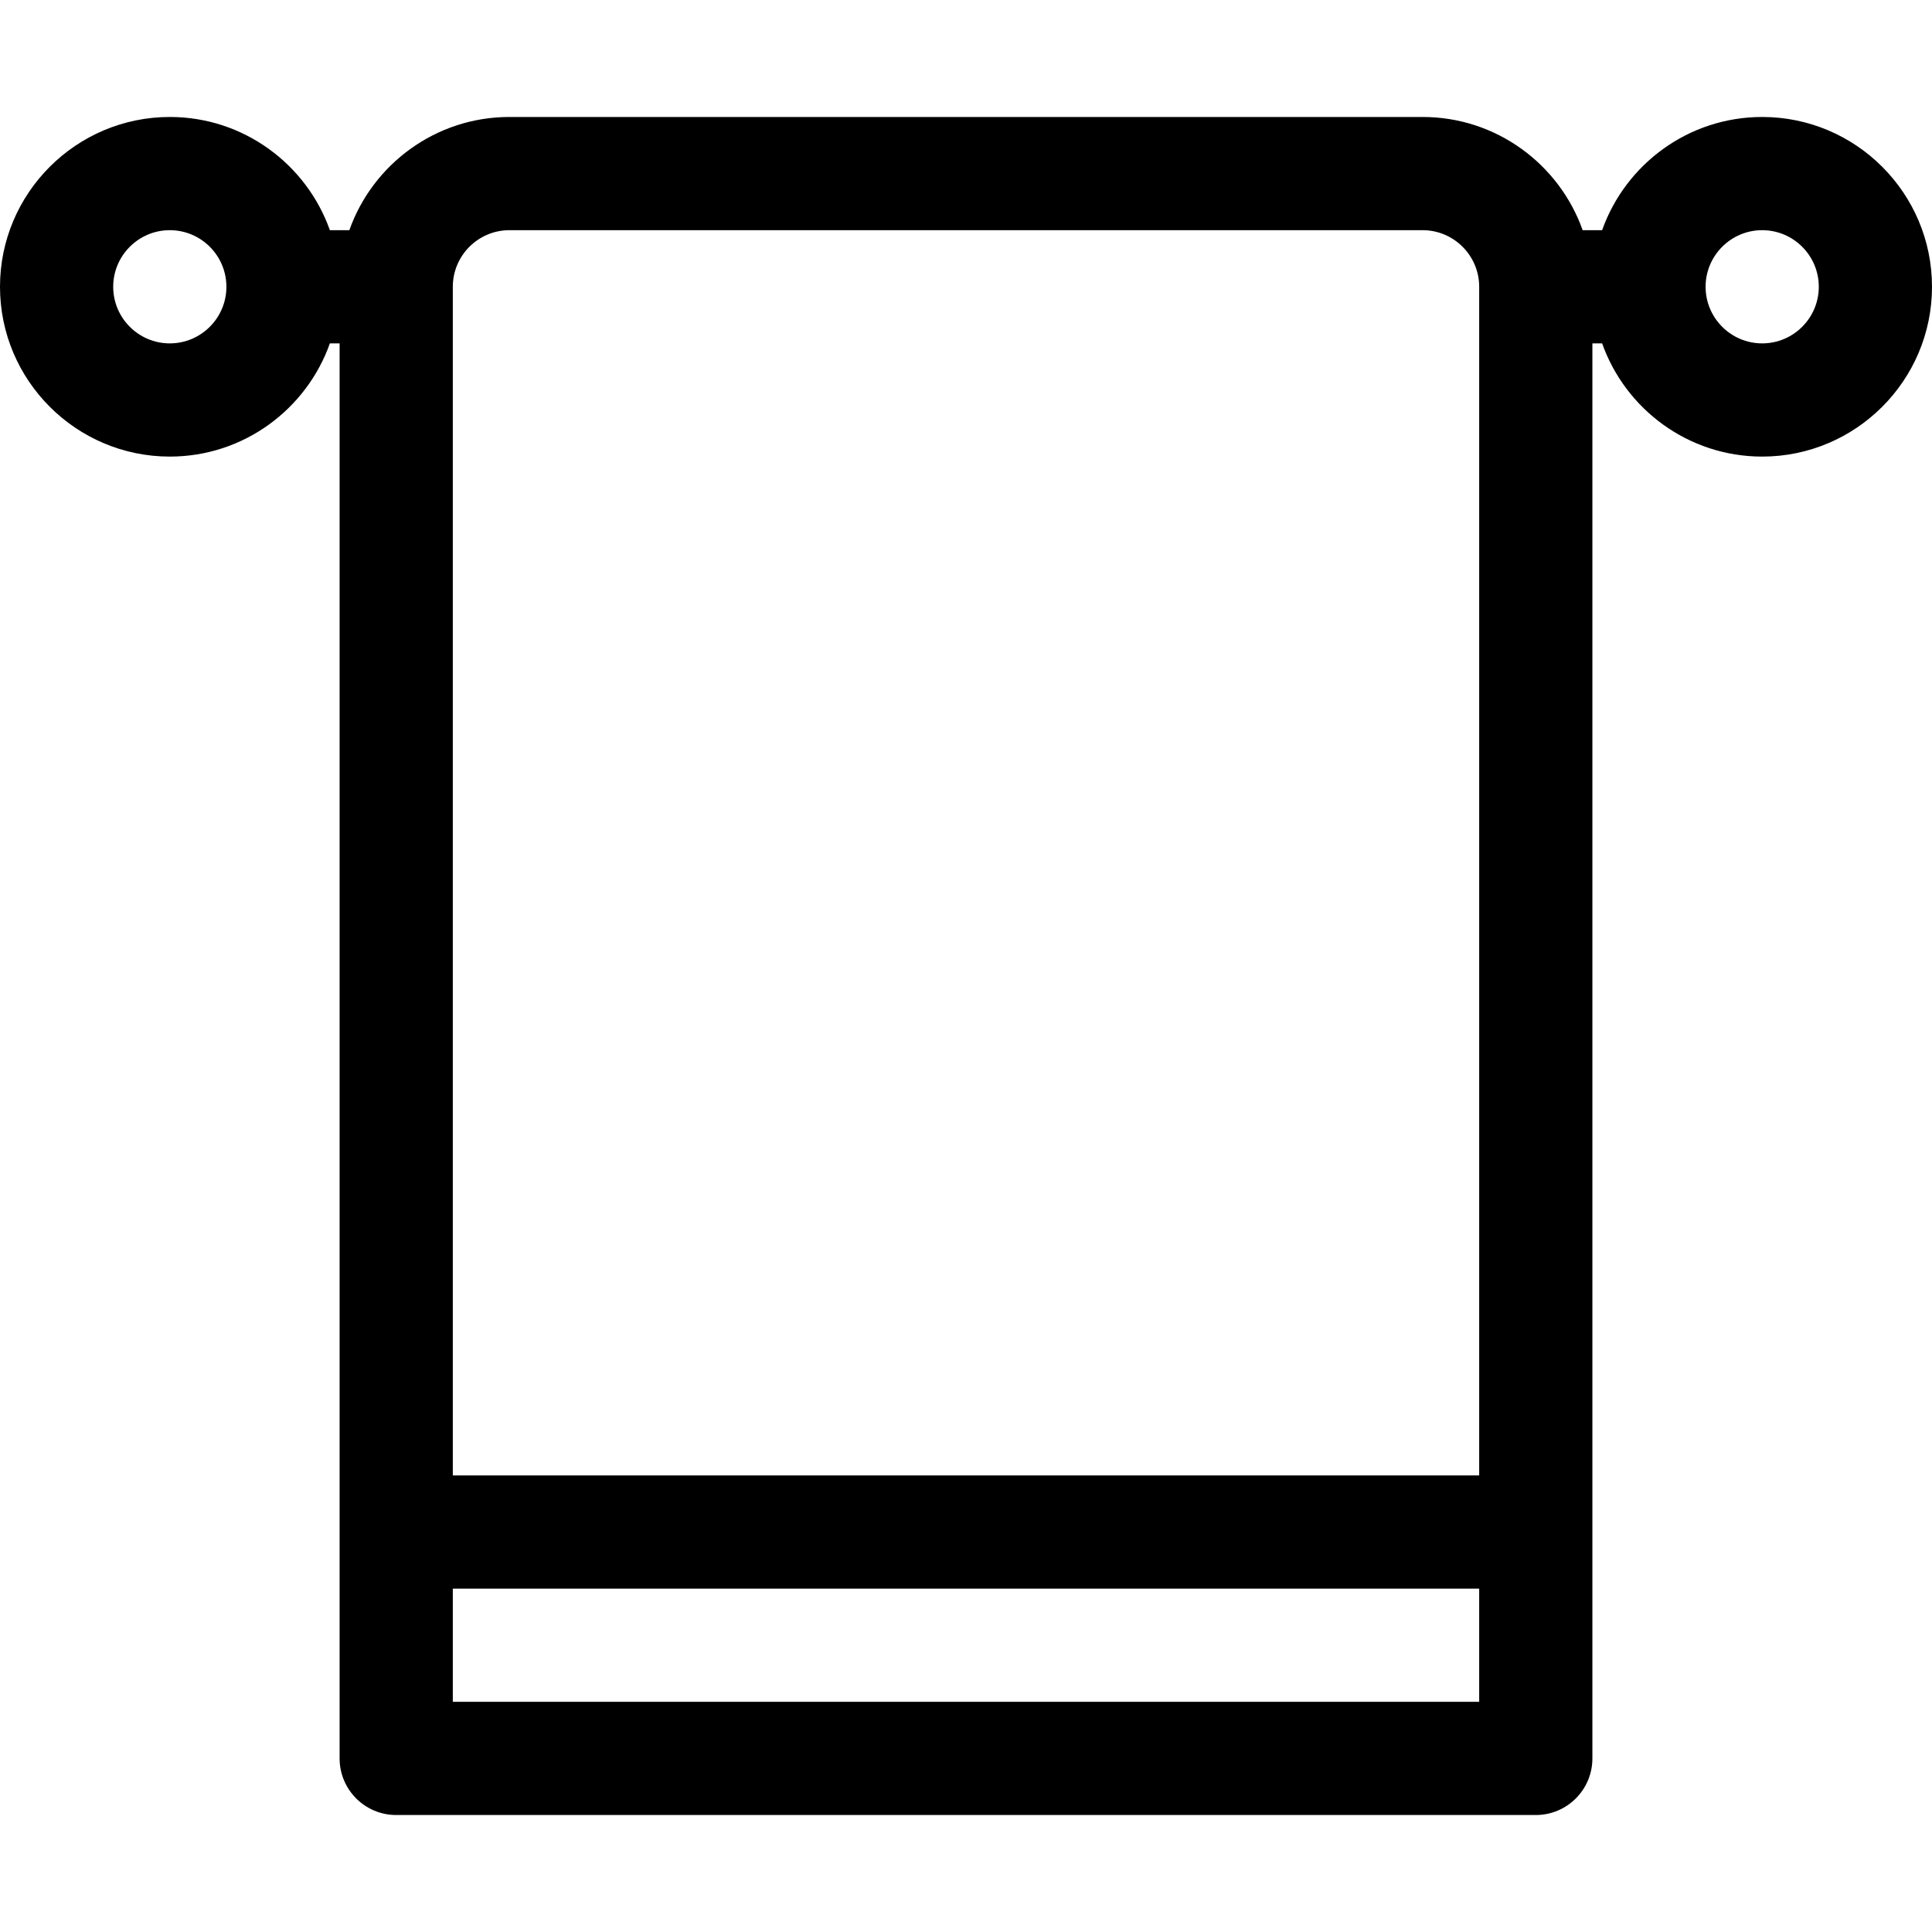 <svg id="Capa_1" enable-background="new 0 0 512 512" height="512" viewBox="0 0 512 512" width="512" xmlns="http://www.w3.org/2000/svg"><g><path d="m467 31c-19.555 0-36.228 12.541-42.42 30h-5.16c-6.192-17.459-22.865-30-42.42-30h-242c-19.555 0-36.228 12.541-42.42 30h-5.16c-6.192-17.459-22.865-30-42.42-30-24.813 0-45 20.187-45 45s20.187 45 45 45c19.555 0 36.228-12.541 42.42-30h2.58v375c0 8.284 6.716 15 15 15h302c8.284 0 15-6.716 15-15v-375h2.58c6.192 17.459 22.865 30 42.42 30 24.813 0 45-20.187 45-45s-20.187-45-45-45zm-422 60c-8.271 0-15-6.729-15-15s6.729-15 15-15 15 6.729 15 15-6.729 15-15 15zm347 360h-272v-30h272zm0-60h-272v-315c0-8.271 6.729-15 15-15h242c8.271 0 15 6.729 15 15zm75-300c-8.271 0-15-6.729-15-15s6.729-15 15-15 15 6.729 15 15-6.729 15-15 15z"/></g></svg>